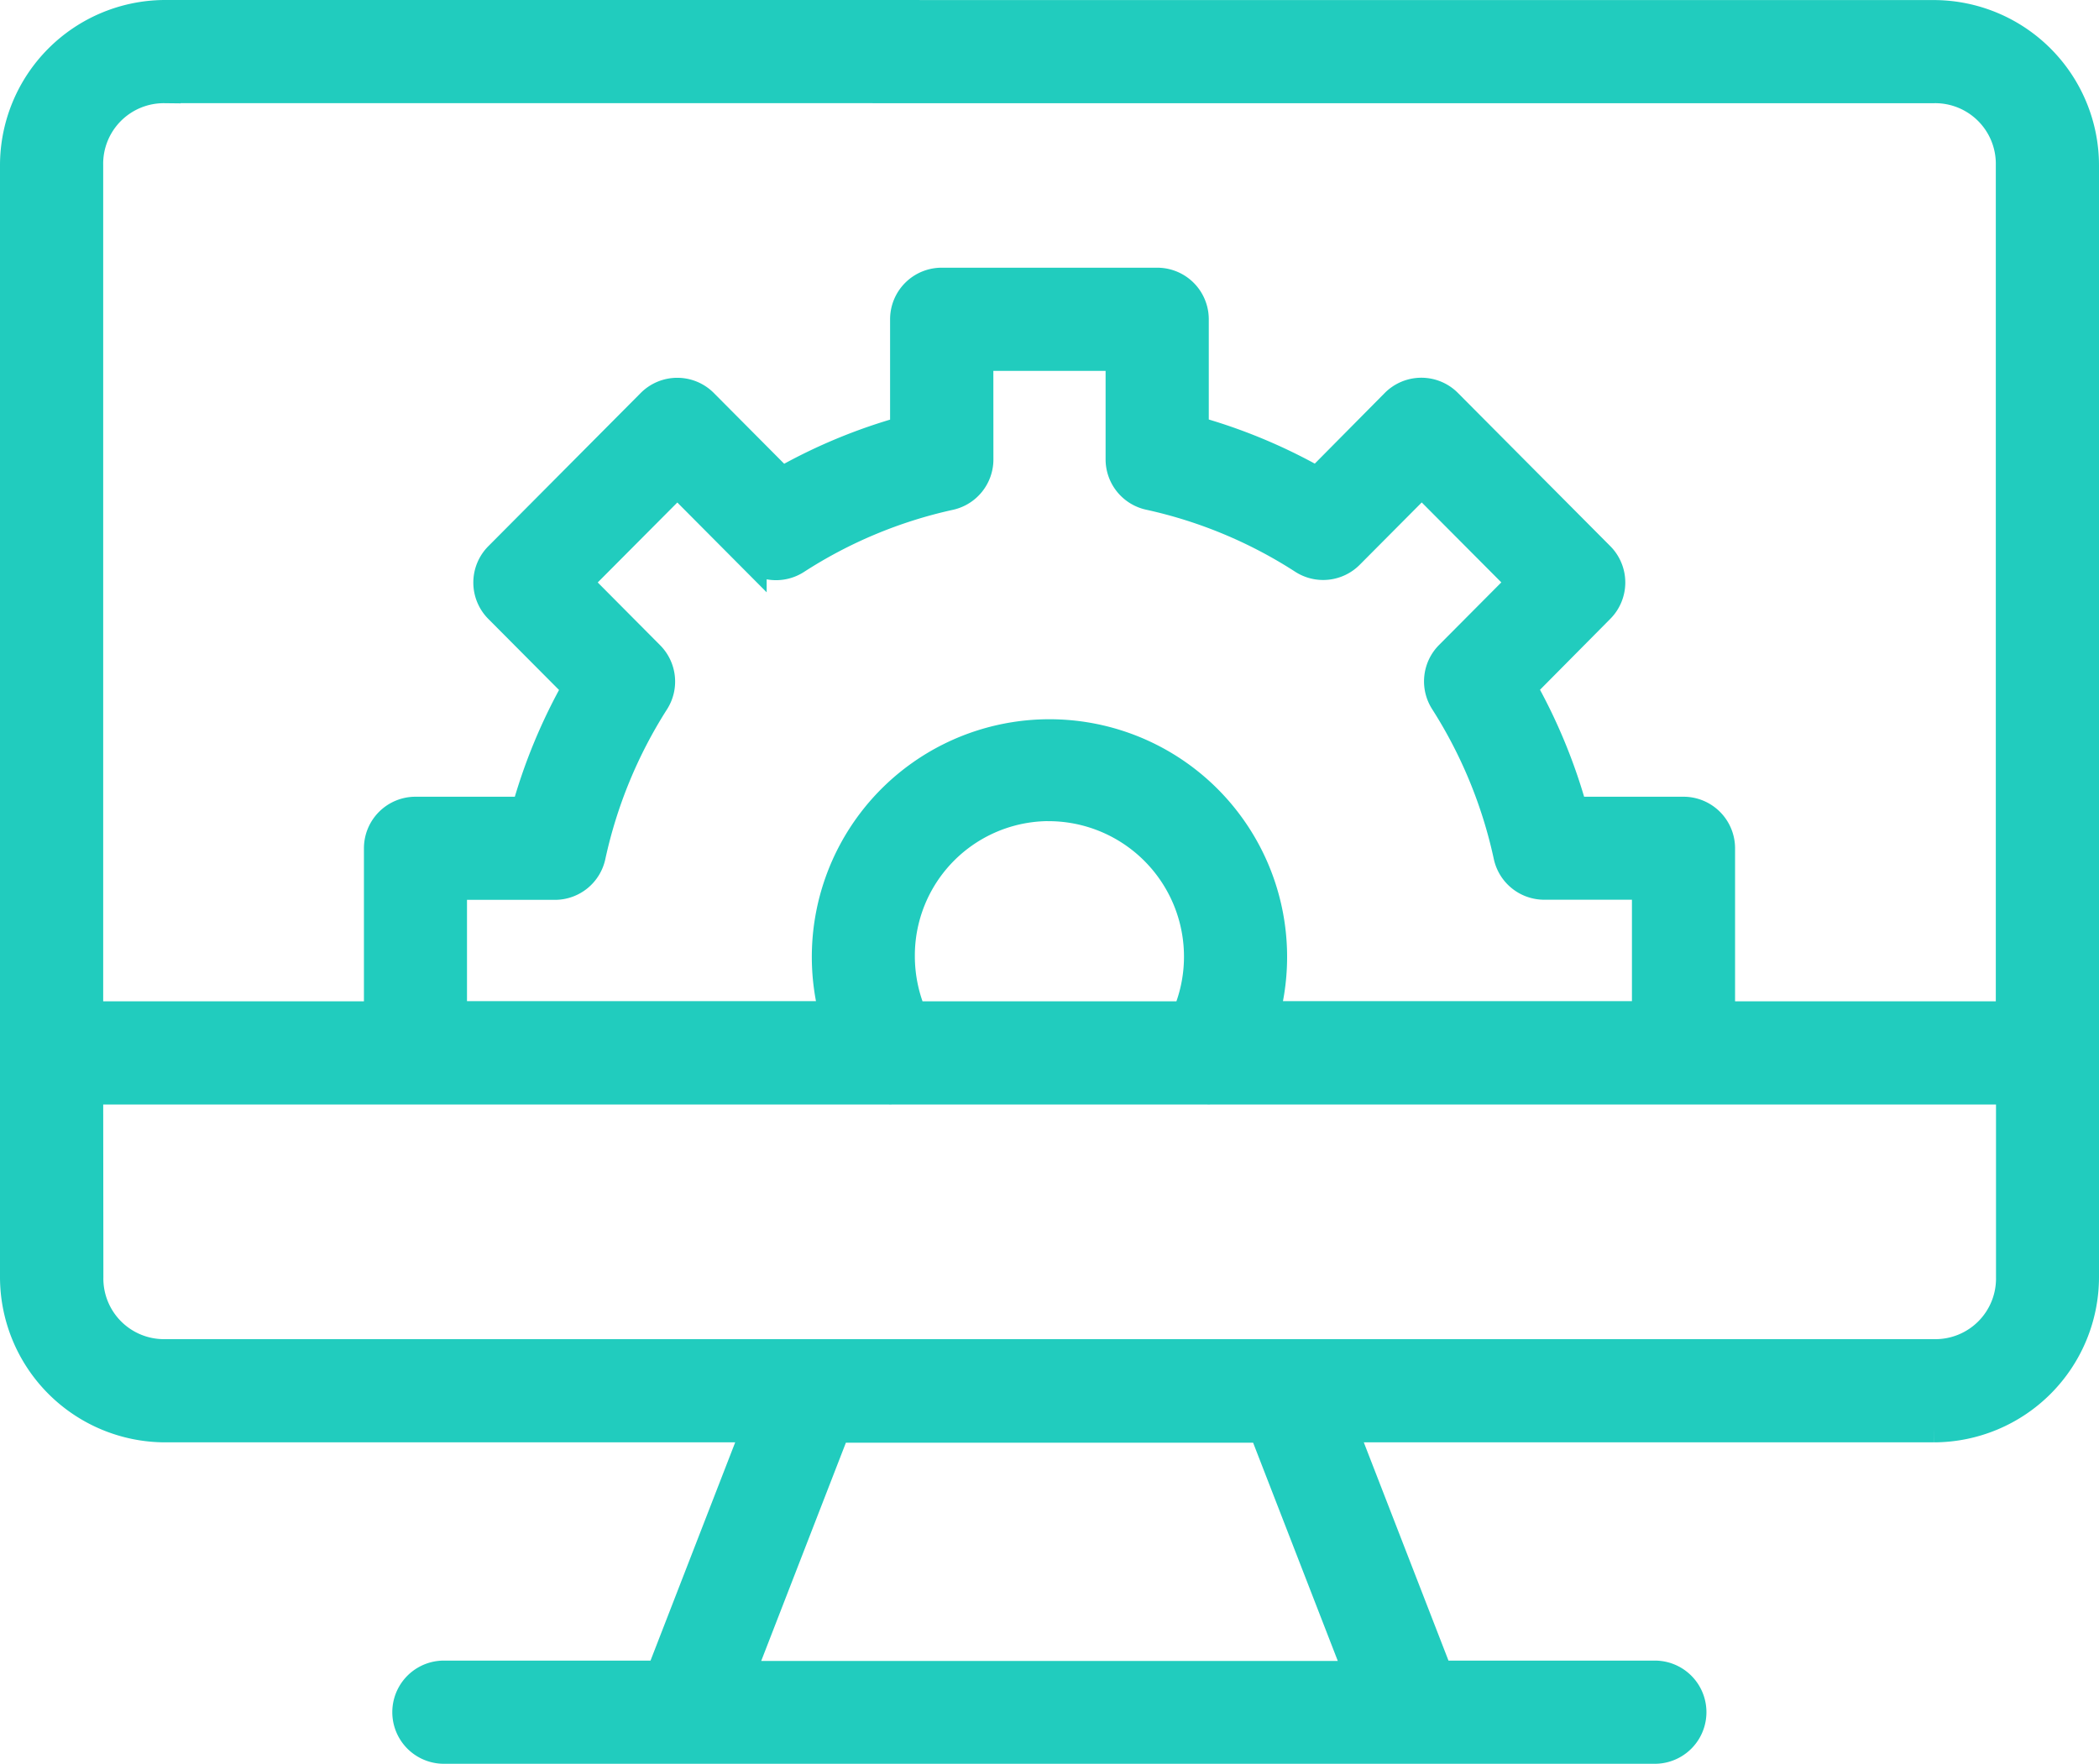 <?xml version="1.0" encoding="UTF-8"?>
<svg xmlns="http://www.w3.org/2000/svg" width="32.892" height="27.641" viewBox="0 0 32.892 27.641">
  <g id="Group_9314" data-name="Group 9314" transform="translate(-0.544 -1.787)">
    <path id="Path_34409" data-name="Path 34409" d="M3.124,2.037A2.342,2.342,0,0,0,.794,4.377V21.8a2.342,2.342,0,0,0,2.33,2.339H12.43l-1.521,3.92H7.5a.558.558,0,1,0,0,1.117H26.476a.558.558,0,1,0,0-1.117H23.071l-1.521-3.92h9.306a2.342,2.342,0,0,0,2.33-2.339V4.377a2.342,2.342,0,0,0-2.33-2.339Zm0,1.117H30.856a1.2,1.2,0,0,1,1.213,1.222V17.728H27.483V15.08a.558.558,0,0,0-.558-.558H25.179a8.571,8.571,0,0,0-.812-1.969L25.6,11.309a.558.558,0,0,0,0-.788l-2.387-2.4a.558.558,0,0,0-.792,0L21.191,9.363a8.468,8.468,0,0,0-1.955-.814V6.791a.558.558,0,0,0-.559-.559H15.3a.558.558,0,0,0-.558.559v1.76a8.438,8.438,0,0,0-1.953.814L11.553,8.122a.558.558,0,0,0-.792,0l-2.387,2.4a.558.558,0,0,0,0,.788l1.24,1.246A8.549,8.549,0,0,0,8.8,14.522H7.055a.558.558,0,0,0-.558.558v2.648H1.911V4.377A1.2,1.2,0,0,1,3.124,3.154ZM15.86,7.349h2.259V8.985a.558.558,0,0,0,.439.545,7.352,7.352,0,0,1,2.417,1.006.558.558,0,0,0,.7-.076l1.148-1.154,1.6,1.607-1.152,1.158a.558.558,0,0,0-.074.694,7.438,7.438,0,0,1,1,2.431.558.558,0,0,0,.546.44h1.624v2.089H20.333a3.474,3.474,0,1,0-6.687,0H7.612V15.638H9.239a.558.558,0,0,0,.546-.44,7.45,7.45,0,0,1,1-2.429.558.558,0,0,0-.074-.695L9.558,10.914l1.6-1.607,1.15,1.156a.558.558,0,0,0,.7.076,7.353,7.353,0,0,1,2.414-1.007.558.558,0,0,0,.439-.545Zm1.13,7.056a2.373,2.373,0,0,1,2.159,3.323H14.83a2.4,2.4,0,0,1-.2-.951,2.357,2.357,0,0,1,2.357-2.373ZM1.911,18.845H14.464a.559.559,0,0,0,.065,0h4.924a.559.559,0,0,0,.065,0H32.072V21.8a1.2,1.2,0,0,1-1.213,1.222H3.127A1.2,1.2,0,0,1,1.914,21.8Zm11.717,5.3h6.724l1.521,3.92H12.107Z" transform="translate(0)" fill="#21ccbe" stroke="#21ccbe" stroke-width="0.5"></path>
  </g>
</svg>
